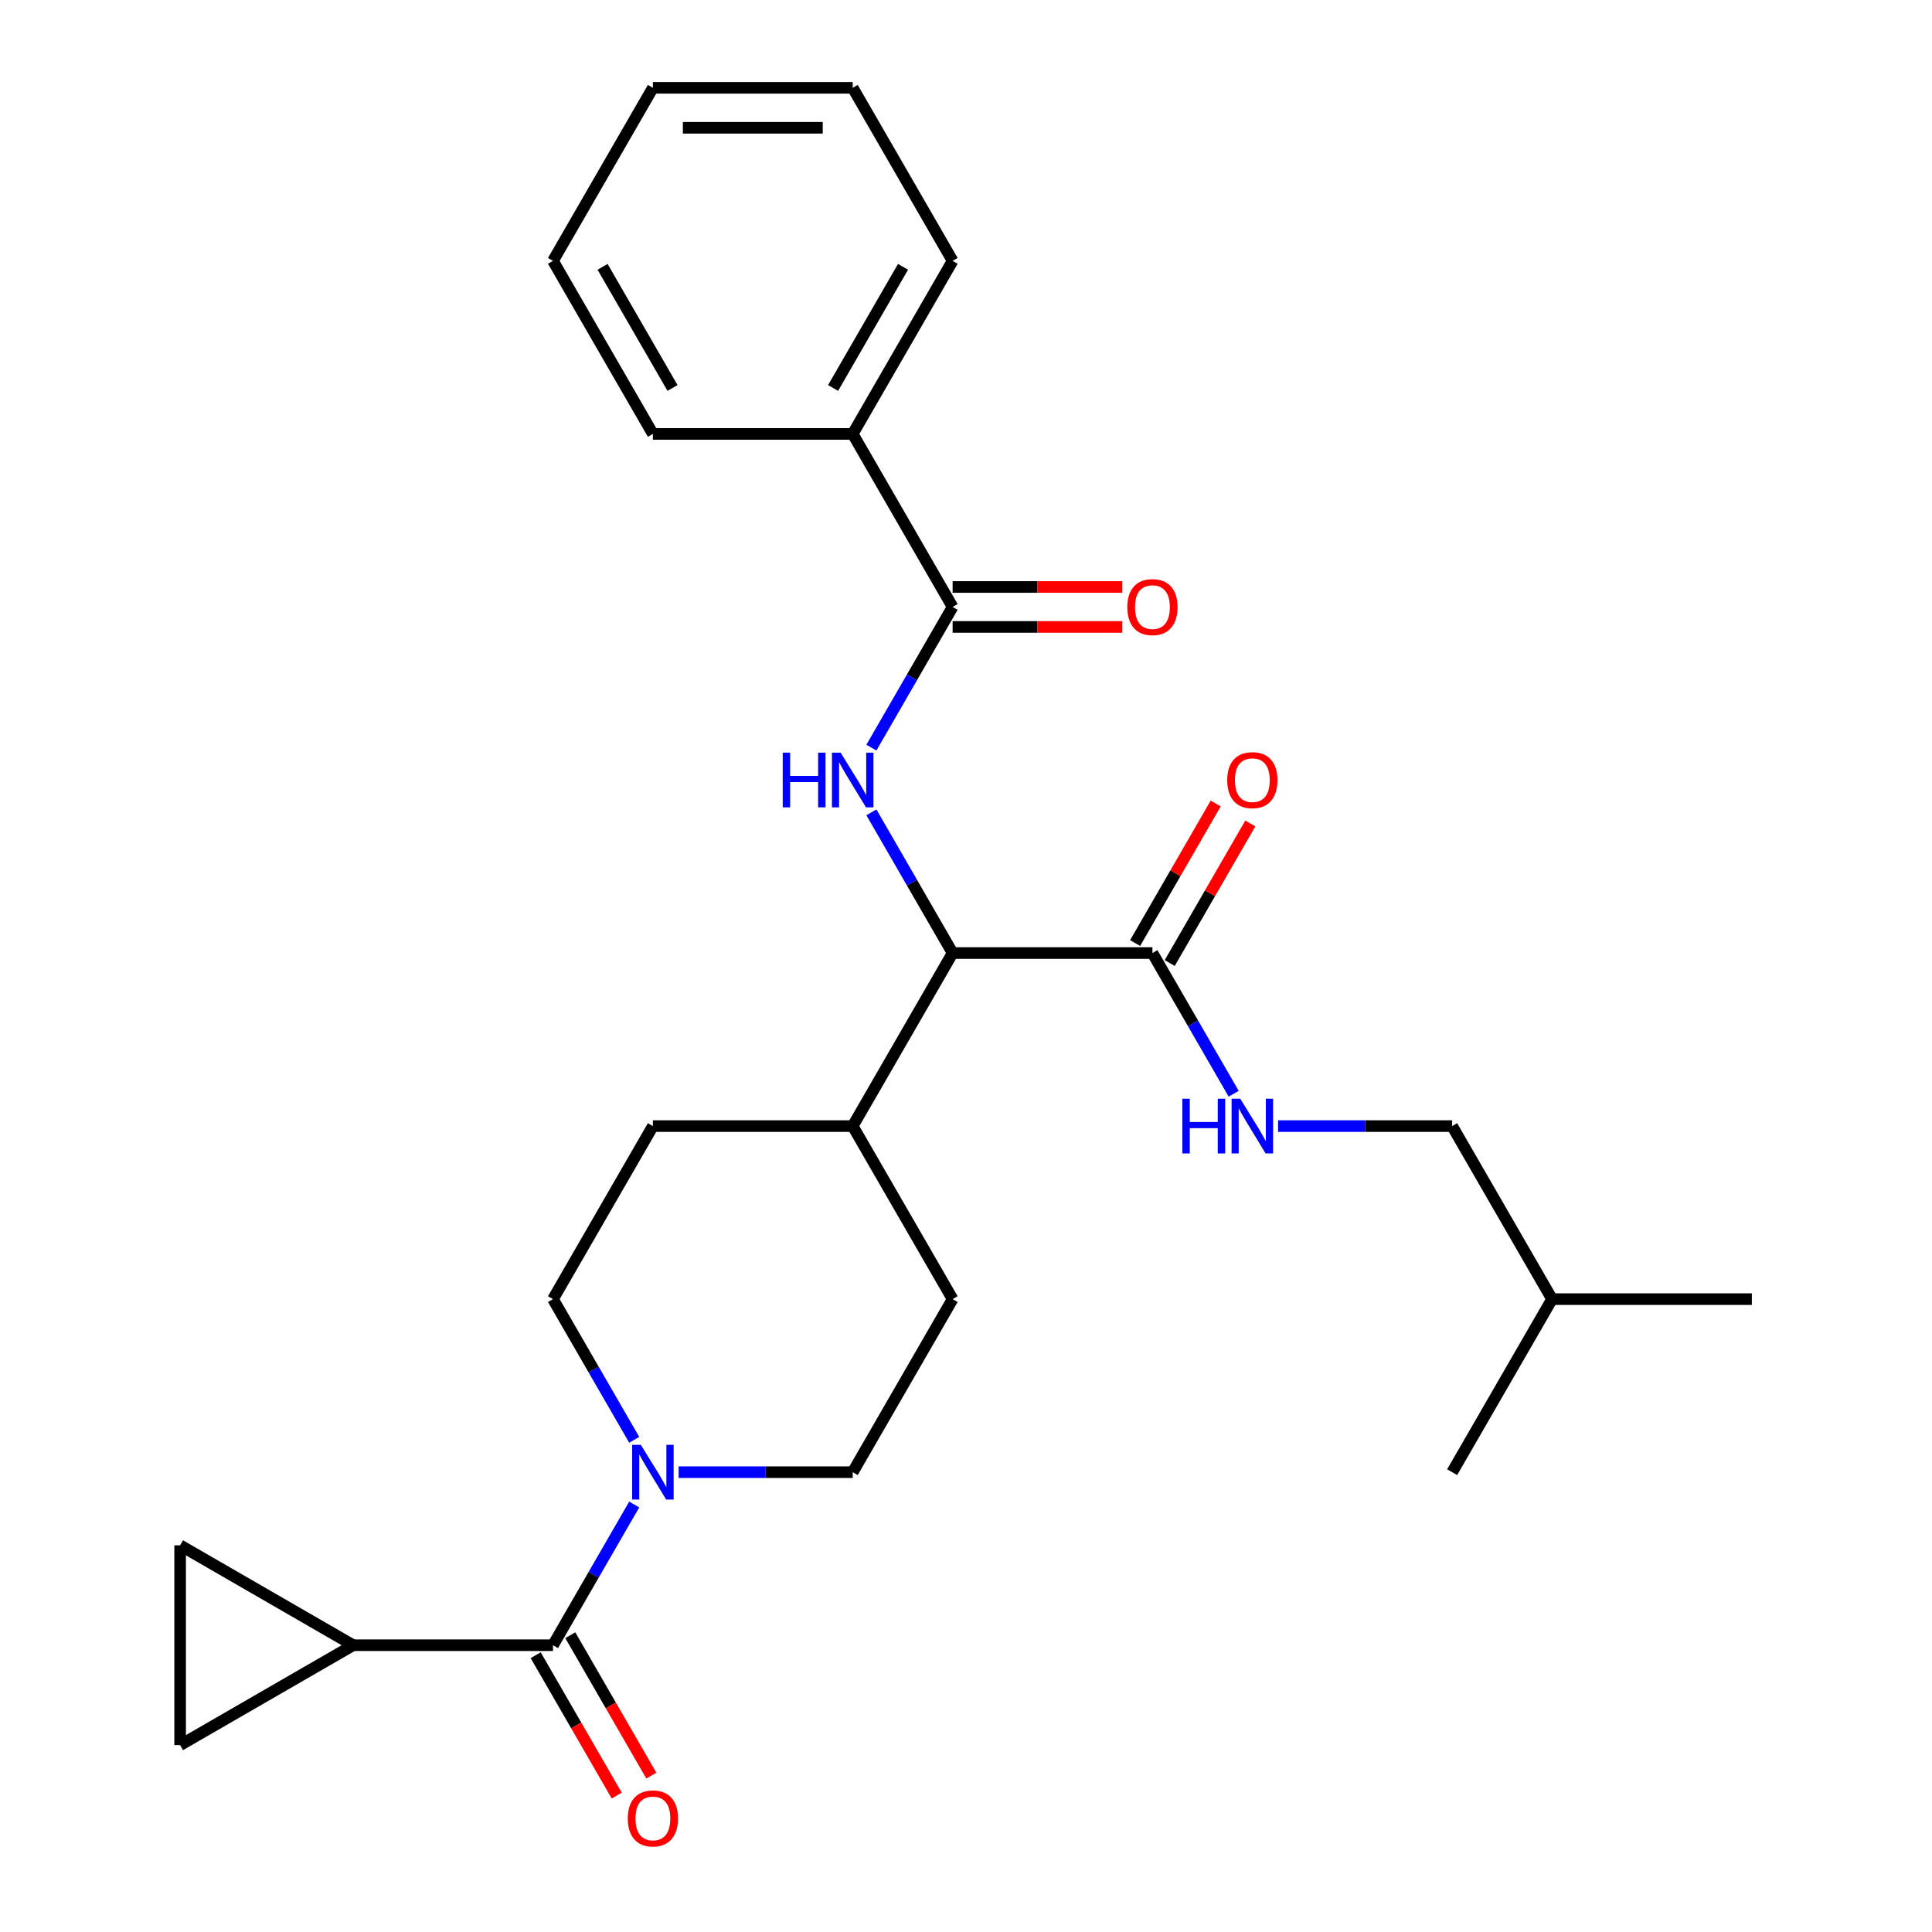 <?xml version='1.0' encoding='iso-8859-1'?>
<svg version='1.1' baseProfile='full'
              xmlns='http://www.w3.org/2000/svg'
                      xmlns:rdkit='http://www.rdkit.org/xml'
                      xmlns:xlink='http://www.w3.org/1999/xlink'
                  xml:space='preserve'
width='1000px' height='1000px' viewBox='0 0 1000 1000'>
<!-- END OF HEADER -->
<rect style='opacity:1.0;fill:#FFFFFF;stroke:none' width='1000' height='1000' x='0' y='0'> </rect>
<path class='bond-0' d='M 182.801,851.563 L 93.233,903.274' style='fill:none;fill-rule:evenodd;stroke:#000000;stroke-width:6px;stroke-linecap:butt;stroke-linejoin:miter;stroke-opacity:1' />
<path class='bond-1' d='M 182.801,851.563 L 93.233,799.851' style='fill:none;fill-rule:evenodd;stroke:#000000;stroke-width:6px;stroke-linecap:butt;stroke-linejoin:miter;stroke-opacity:1' />
<path class='bond-2' d='M 182.801,851.563 L 286.225,851.563' style='fill:none;fill-rule:evenodd;stroke:#000000;stroke-width:6px;stroke-linecap:butt;stroke-linejoin:miter;stroke-opacity:1' />
<path class='bond-3' d='M 351.262,761.995 L 396.311,761.995' style='fill:none;fill-rule:evenodd;stroke:#0000FF;stroke-width:6px;stroke-linecap:butt;stroke-linejoin:miter;stroke-opacity:1' />
<path class='bond-3' d='M 396.311,761.995 L 441.36,761.995' style='fill:none;fill-rule:evenodd;stroke:#000000;stroke-width:6px;stroke-linecap:butt;stroke-linejoin:miter;stroke-opacity:1' />
<path class='bond-4' d='M 328.268,778.741 L 307.246,815.152' style='fill:none;fill-rule:evenodd;stroke:#0000FF;stroke-width:6px;stroke-linecap:butt;stroke-linejoin:miter;stroke-opacity:1' />
<path class='bond-4' d='M 307.246,815.152 L 286.225,851.563' style='fill:none;fill-rule:evenodd;stroke:#000000;stroke-width:6px;stroke-linecap:butt;stroke-linejoin:miter;stroke-opacity:1' />
<path class='bond-5' d='M 328.268,745.249 L 307.246,708.838' style='fill:none;fill-rule:evenodd;stroke:#0000FF;stroke-width:6px;stroke-linecap:butt;stroke-linejoin:miter;stroke-opacity:1' />
<path class='bond-5' d='M 307.246,708.838 L 286.225,672.427' style='fill:none;fill-rule:evenodd;stroke:#000000;stroke-width:6px;stroke-linecap:butt;stroke-linejoin:miter;stroke-opacity:1' />
<path class='bond-6' d='M 277.268,856.734 L 298.243,893.065' style='fill:none;fill-rule:evenodd;stroke:#000000;stroke-width:6px;stroke-linecap:butt;stroke-linejoin:miter;stroke-opacity:1' />
<path class='bond-6' d='M 298.243,893.065 L 319.219,929.396' style='fill:none;fill-rule:evenodd;stroke:#FF0000;stroke-width:6px;stroke-linecap:butt;stroke-linejoin:miter;stroke-opacity:1' />
<path class='bond-6' d='M 295.181,846.391 L 316.157,882.722' style='fill:none;fill-rule:evenodd;stroke:#000000;stroke-width:6px;stroke-linecap:butt;stroke-linejoin:miter;stroke-opacity:1' />
<path class='bond-6' d='M 316.157,882.722 L 337.133,919.053' style='fill:none;fill-rule:evenodd;stroke:#FF0000;stroke-width:6px;stroke-linecap:butt;stroke-linejoin:miter;stroke-opacity:1' />
<path class='bond-7' d='M 93.233,903.274 L 93.233,799.851' style='fill:none;fill-rule:evenodd;stroke:#000000;stroke-width:6px;stroke-linecap:butt;stroke-linejoin:miter;stroke-opacity:1' />
<path class='bond-8' d='M 751.631,582.86 L 803.343,672.427' style='fill:none;fill-rule:evenodd;stroke:#000000;stroke-width:6px;stroke-linecap:butt;stroke-linejoin:miter;stroke-opacity:1' />
<path class='bond-9' d='M 751.631,582.86 L 706.582,582.86' style='fill:none;fill-rule:evenodd;stroke:#000000;stroke-width:6px;stroke-linecap:butt;stroke-linejoin:miter;stroke-opacity:1' />
<path class='bond-9' d='M 706.582,582.86 L 661.533,582.86' style='fill:none;fill-rule:evenodd;stroke:#0000FF;stroke-width:6px;stroke-linecap:butt;stroke-linejoin:miter;stroke-opacity:1' />
<path class='bond-10' d='M 605.452,498.464 L 626.301,462.353' style='fill:none;fill-rule:evenodd;stroke:#000000;stroke-width:6px;stroke-linecap:butt;stroke-linejoin:miter;stroke-opacity:1' />
<path class='bond-10' d='M 626.301,462.353 L 647.15,426.242' style='fill:none;fill-rule:evenodd;stroke:#FF0000;stroke-width:6px;stroke-linecap:butt;stroke-linejoin:miter;stroke-opacity:1' />
<path class='bond-10' d='M 587.539,488.121 L 608.388,452.01' style='fill:none;fill-rule:evenodd;stroke:#000000;stroke-width:6px;stroke-linecap:butt;stroke-linejoin:miter;stroke-opacity:1' />
<path class='bond-10' d='M 608.388,452.01 L 629.236,415.899' style='fill:none;fill-rule:evenodd;stroke:#FF0000;stroke-width:6px;stroke-linecap:butt;stroke-linejoin:miter;stroke-opacity:1' />
<path class='bond-11' d='M 596.496,493.292 L 617.518,529.703' style='fill:none;fill-rule:evenodd;stroke:#000000;stroke-width:6px;stroke-linecap:butt;stroke-linejoin:miter;stroke-opacity:1' />
<path class='bond-11' d='M 617.518,529.703 L 638.539,566.114' style='fill:none;fill-rule:evenodd;stroke:#0000FF;stroke-width:6px;stroke-linecap:butt;stroke-linejoin:miter;stroke-opacity:1' />
<path class='bond-12' d='M 596.496,493.292 L 493.072,493.292' style='fill:none;fill-rule:evenodd;stroke:#000000;stroke-width:6px;stroke-linecap:butt;stroke-linejoin:miter;stroke-opacity:1' />
<path class='bond-13' d='M 803.343,672.427 L 906.767,672.427' style='fill:none;fill-rule:evenodd;stroke:#000000;stroke-width:6px;stroke-linecap:butt;stroke-linejoin:miter;stroke-opacity:1' />
<path class='bond-14' d='M 803.343,672.427 L 751.631,761.995' style='fill:none;fill-rule:evenodd;stroke:#000000;stroke-width:6px;stroke-linecap:butt;stroke-linejoin:miter;stroke-opacity:1' />
<path class='bond-15' d='M 441.36,224.59 L 493.072,135.022' style='fill:none;fill-rule:evenodd;stroke:#000000;stroke-width:6px;stroke-linecap:butt;stroke-linejoin:miter;stroke-opacity:1' />
<path class='bond-15' d='M 431.203,200.812 L 467.402,138.115' style='fill:none;fill-rule:evenodd;stroke:#000000;stroke-width:6px;stroke-linecap:butt;stroke-linejoin:miter;stroke-opacity:1' />
<path class='bond-16' d='M 441.36,224.59 L 337.936,224.59' style='fill:none;fill-rule:evenodd;stroke:#000000;stroke-width:6px;stroke-linecap:butt;stroke-linejoin:miter;stroke-opacity:1' />
<path class='bond-17' d='M 441.36,224.59 L 493.072,314.157' style='fill:none;fill-rule:evenodd;stroke:#000000;stroke-width:6px;stroke-linecap:butt;stroke-linejoin:miter;stroke-opacity:1' />
<path class='bond-18' d='M 451.028,386.979 L 472.05,350.568' style='fill:none;fill-rule:evenodd;stroke:#0000FF;stroke-width:6px;stroke-linecap:butt;stroke-linejoin:miter;stroke-opacity:1' />
<path class='bond-18' d='M 472.05,350.568 L 493.072,314.157' style='fill:none;fill-rule:evenodd;stroke:#000000;stroke-width:6px;stroke-linecap:butt;stroke-linejoin:miter;stroke-opacity:1' />
<path class='bond-19' d='M 451.028,420.47 L 472.05,456.881' style='fill:none;fill-rule:evenodd;stroke:#0000FF;stroke-width:6px;stroke-linecap:butt;stroke-linejoin:miter;stroke-opacity:1' />
<path class='bond-19' d='M 472.05,456.881 L 493.072,493.292' style='fill:none;fill-rule:evenodd;stroke:#000000;stroke-width:6px;stroke-linecap:butt;stroke-linejoin:miter;stroke-opacity:1' />
<path class='bond-20' d='M 493.072,324.5 L 536.991,324.5' style='fill:none;fill-rule:evenodd;stroke:#000000;stroke-width:6px;stroke-linecap:butt;stroke-linejoin:miter;stroke-opacity:1' />
<path class='bond-20' d='M 536.991,324.5 L 580.91,324.5' style='fill:none;fill-rule:evenodd;stroke:#FF0000;stroke-width:6px;stroke-linecap:butt;stroke-linejoin:miter;stroke-opacity:1' />
<path class='bond-20' d='M 493.072,303.815 L 536.991,303.815' style='fill:none;fill-rule:evenodd;stroke:#000000;stroke-width:6px;stroke-linecap:butt;stroke-linejoin:miter;stroke-opacity:1' />
<path class='bond-20' d='M 536.991,303.815 L 580.91,303.815' style='fill:none;fill-rule:evenodd;stroke:#FF0000;stroke-width:6px;stroke-linecap:butt;stroke-linejoin:miter;stroke-opacity:1' />
<path class='bond-21' d='M 493.072,135.022 L 441.36,45.455' style='fill:none;fill-rule:evenodd;stroke:#000000;stroke-width:6px;stroke-linecap:butt;stroke-linejoin:miter;stroke-opacity:1' />
<path class='bond-22' d='M 493.072,672.427 L 441.36,761.995' style='fill:none;fill-rule:evenodd;stroke:#000000;stroke-width:6px;stroke-linecap:butt;stroke-linejoin:miter;stroke-opacity:1' />
<path class='bond-23' d='M 493.072,672.427 L 441.36,582.86' style='fill:none;fill-rule:evenodd;stroke:#000000;stroke-width:6px;stroke-linecap:butt;stroke-linejoin:miter;stroke-opacity:1' />
<path class='bond-24' d='M 441.36,582.86 L 337.936,582.86' style='fill:none;fill-rule:evenodd;stroke:#000000;stroke-width:6px;stroke-linecap:butt;stroke-linejoin:miter;stroke-opacity:1' />
<path class='bond-25' d='M 441.36,582.86 L 493.072,493.292' style='fill:none;fill-rule:evenodd;stroke:#000000;stroke-width:6px;stroke-linecap:butt;stroke-linejoin:miter;stroke-opacity:1' />
<path class='bond-26' d='M 337.936,582.86 L 286.225,672.427' style='fill:none;fill-rule:evenodd;stroke:#000000;stroke-width:6px;stroke-linecap:butt;stroke-linejoin:miter;stroke-opacity:1' />
<path class='bond-27' d='M 337.936,224.59 L 286.225,135.022' style='fill:none;fill-rule:evenodd;stroke:#000000;stroke-width:6px;stroke-linecap:butt;stroke-linejoin:miter;stroke-opacity:1' />
<path class='bond-27' d='M 348.093,200.812 L 311.895,138.115' style='fill:none;fill-rule:evenodd;stroke:#000000;stroke-width:6px;stroke-linecap:butt;stroke-linejoin:miter;stroke-opacity:1' />
<path class='bond-28' d='M 441.36,45.455 L 337.936,45.455' style='fill:none;fill-rule:evenodd;stroke:#000000;stroke-width:6px;stroke-linecap:butt;stroke-linejoin:miter;stroke-opacity:1' />
<path class='bond-28' d='M 425.847,66.139 L 353.45,66.139' style='fill:none;fill-rule:evenodd;stroke:#000000;stroke-width:6px;stroke-linecap:butt;stroke-linejoin:miter;stroke-opacity:1' />
<path class='bond-29' d='M 286.225,135.022 L 337.936,45.455' style='fill:none;fill-rule:evenodd;stroke:#000000;stroke-width:6px;stroke-linecap:butt;stroke-linejoin:miter;stroke-opacity:1' />
<path  class='atom-1' d='M 331.676 747.835
L 340.956 762.835
Q 341.876 764.315, 343.356 766.995
Q 344.836 769.675, 344.916 769.835
L 344.916 747.835
L 348.676 747.835
L 348.676 776.155
L 344.796 776.155
L 334.836 759.755
Q 333.676 757.835, 332.436 755.635
Q 331.236 753.435, 330.876 752.755
L 330.876 776.155
L 327.196 776.155
L 327.196 747.835
L 331.676 747.835
' fill='#0000FF'/>
<path  class='atom-3' d='M 324.936 941.21
Q 324.936 934.41, 328.296 930.61
Q 331.656 926.81, 337.936 926.81
Q 344.216 926.81, 347.576 930.61
Q 350.936 934.41, 350.936 941.21
Q 350.936 948.09, 347.536 952.01
Q 344.136 955.89, 337.936 955.89
Q 331.696 955.89, 328.296 952.01
Q 324.936 948.13, 324.936 941.21
M 337.936 952.69
Q 342.256 952.69, 344.576 949.81
Q 346.936 946.89, 346.936 941.21
Q 346.936 935.65, 344.576 932.85
Q 342.256 930.01, 337.936 930.01
Q 333.616 930.01, 331.256 932.81
Q 328.936 935.61, 328.936 941.21
Q 328.936 946.93, 331.256 949.81
Q 333.616 952.69, 337.936 952.69
' fill='#FF0000'/>
<path  class='atom-8' d='M 635.207 403.805
Q 635.207 397.005, 638.567 393.205
Q 641.927 389.405, 648.207 389.405
Q 654.487 389.405, 657.847 393.205
Q 661.207 397.005, 661.207 403.805
Q 661.207 410.685, 657.807 414.605
Q 654.407 418.485, 648.207 418.485
Q 641.967 418.485, 638.567 414.605
Q 635.207 410.725, 635.207 403.805
M 648.207 415.285
Q 652.527 415.285, 654.847 412.405
Q 657.207 409.485, 657.207 403.805
Q 657.207 398.245, 654.847 395.445
Q 652.527 392.605, 648.207 392.605
Q 643.887 392.605, 641.527 395.405
Q 639.207 398.205, 639.207 403.805
Q 639.207 409.525, 641.527 412.405
Q 643.887 415.285, 648.207 415.285
' fill='#FF0000'/>
<path  class='atom-9' d='M 611.987 568.7
L 615.827 568.7
L 615.827 580.74
L 630.307 580.74
L 630.307 568.7
L 634.147 568.7
L 634.147 597.02
L 630.307 597.02
L 630.307 583.94
L 615.827 583.94
L 615.827 597.02
L 611.987 597.02
L 611.987 568.7
' fill='#0000FF'/>
<path  class='atom-9' d='M 641.947 568.7
L 651.227 583.7
Q 652.147 585.18, 653.627 587.86
Q 655.107 590.54, 655.187 590.7
L 655.187 568.7
L 658.947 568.7
L 658.947 597.02
L 655.067 597.02
L 645.107 580.62
Q 643.947 578.7, 642.707 576.5
Q 641.507 574.3, 641.147 573.62
L 641.147 597.02
L 637.467 597.02
L 637.467 568.7
L 641.947 568.7
' fill='#0000FF'/>
<path  class='atom-12' d='M 405.14 389.565
L 408.98 389.565
L 408.98 401.605
L 423.46 401.605
L 423.46 389.565
L 427.3 389.565
L 427.3 417.885
L 423.46 417.885
L 423.46 404.805
L 408.98 404.805
L 408.98 417.885
L 405.14 417.885
L 405.14 389.565
' fill='#0000FF'/>
<path  class='atom-12' d='M 435.1 389.565
L 444.38 404.565
Q 445.3 406.045, 446.78 408.725
Q 448.26 411.405, 448.34 411.565
L 448.34 389.565
L 452.1 389.565
L 452.1 417.885
L 448.22 417.885
L 438.26 401.485
Q 437.1 399.565, 435.86 397.365
Q 434.66 395.165, 434.3 394.485
L 434.3 417.885
L 430.62 417.885
L 430.62 389.565
L 435.1 389.565
' fill='#0000FF'/>
<path  class='atom-14' d='M 583.496 314.237
Q 583.496 307.437, 586.856 303.637
Q 590.216 299.837, 596.496 299.837
Q 602.776 299.837, 606.136 303.637
Q 609.496 307.437, 609.496 314.237
Q 609.496 321.117, 606.096 325.037
Q 602.696 328.917, 596.496 328.917
Q 590.256 328.917, 586.856 325.037
Q 583.496 321.157, 583.496 314.237
M 596.496 325.717
Q 600.816 325.717, 603.136 322.837
Q 605.496 319.917, 605.496 314.237
Q 605.496 308.677, 603.136 305.877
Q 600.816 303.037, 596.496 303.037
Q 592.176 303.037, 589.816 305.837
Q 587.496 308.637, 587.496 314.237
Q 587.496 319.957, 589.816 322.837
Q 592.176 325.717, 596.496 325.717
' fill='#FF0000'/>
</svg>
